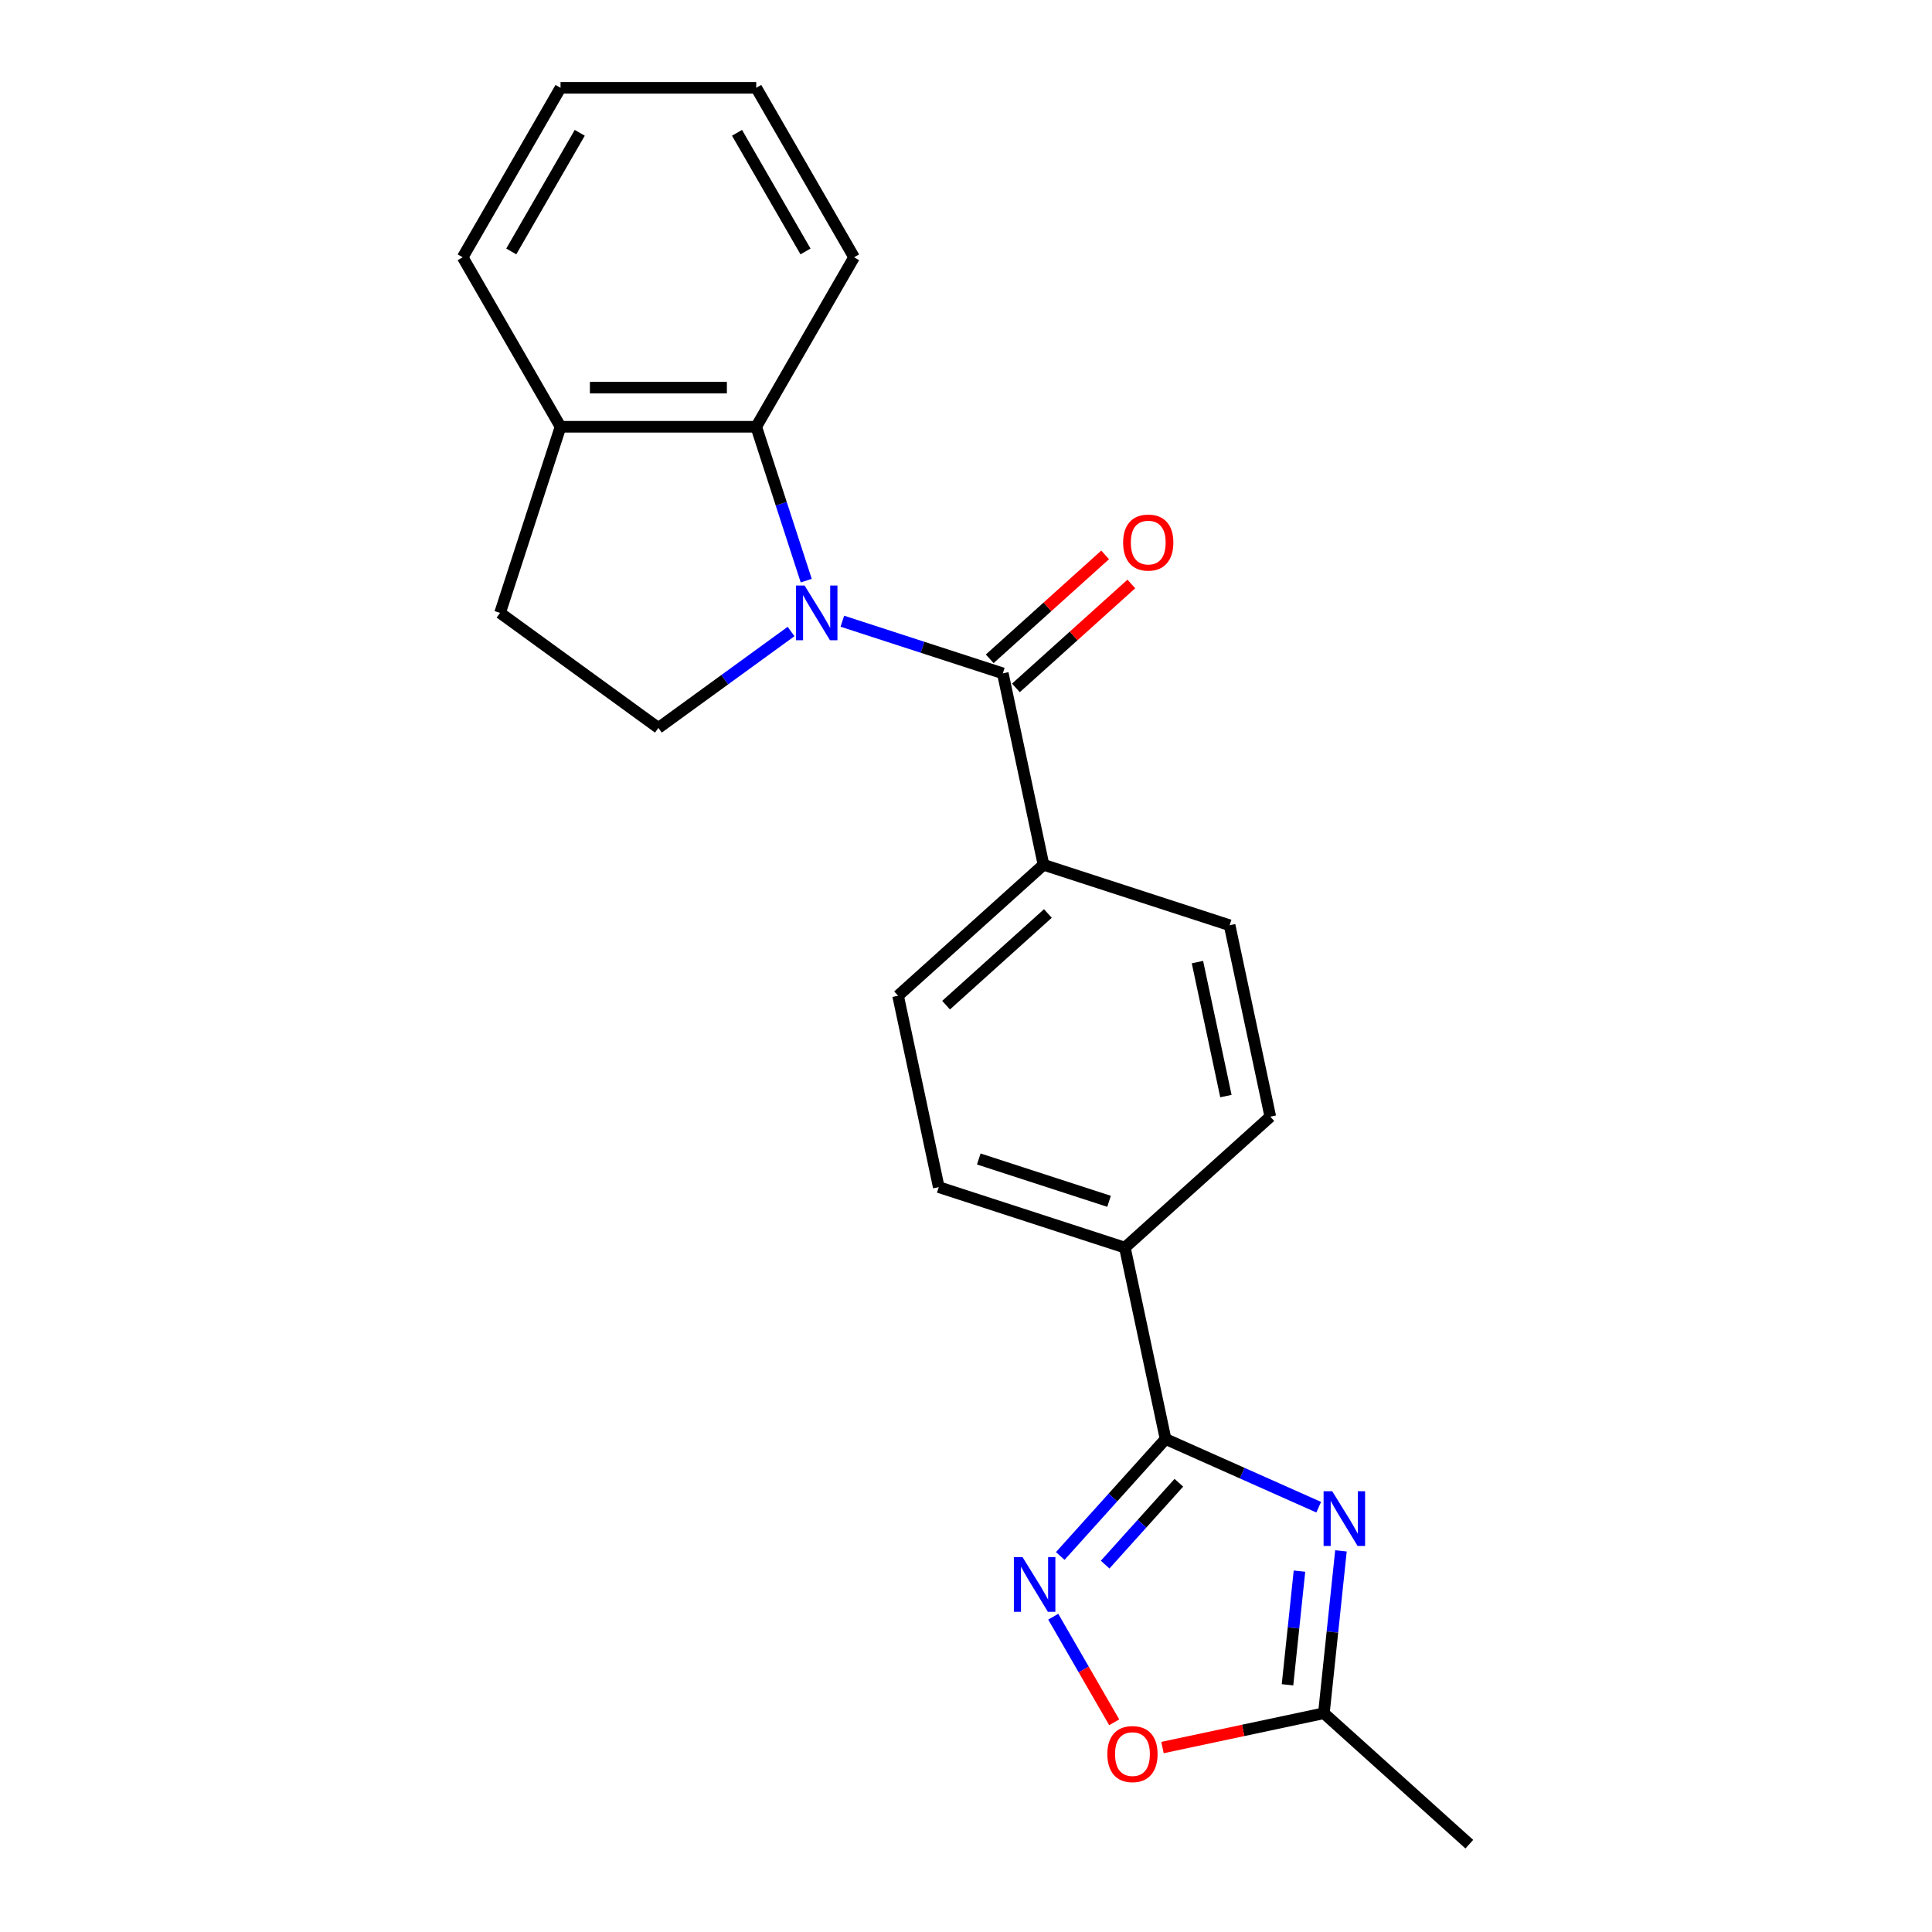 <?xml version='1.0' encoding='iso-8859-1'?>
<svg version='1.1' baseProfile='full'
              xmlns='http://www.w3.org/2000/svg'
                      xmlns:rdkit='http://www.rdkit.org/xml'
                      xmlns:xlink='http://www.w3.org/1999/xlink'
                  xml:space='preserve'
width='1000px' height='1000px' viewBox='0 0 1000 1000'>
<!-- END OF HEADER -->
<rect style='opacity:1.0;fill:#FFFFFF;stroke:none' width='1000' height='1000' x='0' y='0'> </rect>
<path class='bond-2' d='M 435.995,321.54 L 477.526,335.034' style='fill:none;fill-rule:evenodd;stroke:#0000FF;stroke-width:6px;stroke-linecap:butt;stroke-linejoin:miter;stroke-opacity:1' />
<path class='bond-2' d='M 477.526,335.034 L 519.056,348.528' style='fill:none;fill-rule:evenodd;stroke:#000000;stroke-width:6px;stroke-linecap:butt;stroke-linejoin:miter;stroke-opacity:1' />
<path class='bond-4' d='M 417.3,300.535 L 404.361,260.715' style='fill:none;fill-rule:evenodd;stroke:#0000FF;stroke-width:6px;stroke-linecap:butt;stroke-linejoin:miter;stroke-opacity:1' />
<path class='bond-4' d='M 404.361,260.715 L 391.423,220.894' style='fill:none;fill-rule:evenodd;stroke:#000000;stroke-width:6px;stroke-linecap:butt;stroke-linejoin:miter;stroke-opacity:1' />
<path class='bond-7' d='M 409.451,326.87 L 375.114,351.817' style='fill:none;fill-rule:evenodd;stroke:#0000FF;stroke-width:6px;stroke-linecap:butt;stroke-linejoin:miter;stroke-opacity:1' />
<path class='bond-7' d='M 375.114,351.817 L 340.778,376.764' style='fill:none;fill-rule:evenodd;stroke:#000000;stroke-width:6px;stroke-linecap:butt;stroke-linejoin:miter;stroke-opacity:1' />
<path class='bond-0' d='M 682.555,780.124 L 642.924,762.48' style='fill:none;fill-rule:evenodd;stroke:#0000FF;stroke-width:6px;stroke-linecap:butt;stroke-linejoin:miter;stroke-opacity:1' />
<path class='bond-0' d='M 642.924,762.48 L 603.294,744.835' style='fill:none;fill-rule:evenodd;stroke:#000000;stroke-width:6px;stroke-linecap:butt;stroke-linejoin:miter;stroke-opacity:1' />
<path class='bond-5' d='M 694.073,802.726 L 689.656,844.747' style='fill:none;fill-rule:evenodd;stroke:#0000FF;stroke-width:6px;stroke-linecap:butt;stroke-linejoin:miter;stroke-opacity:1' />
<path class='bond-5' d='M 689.656,844.747 L 685.239,886.769' style='fill:none;fill-rule:evenodd;stroke:#000000;stroke-width:6px;stroke-linecap:butt;stroke-linejoin:miter;stroke-opacity:1' />
<path class='bond-5' d='M 672.601,813.215 L 669.509,842.63' style='fill:none;fill-rule:evenodd;stroke:#0000FF;stroke-width:6px;stroke-linecap:butt;stroke-linejoin:miter;stroke-opacity:1' />
<path class='bond-5' d='M 669.509,842.63 L 666.417,872.045' style='fill:none;fill-rule:evenodd;stroke:#000000;stroke-width:6px;stroke-linecap:butt;stroke-linejoin:miter;stroke-opacity:1' />
<path class='bond-1' d='M 603.294,744.835 L 582.234,645.758' style='fill:none;fill-rule:evenodd;stroke:#000000;stroke-width:6px;stroke-linecap:butt;stroke-linejoin:miter;stroke-opacity:1' />
<path class='bond-3' d='M 603.294,744.835 L 576.042,775.102' style='fill:none;fill-rule:evenodd;stroke:#000000;stroke-width:6px;stroke-linecap:butt;stroke-linejoin:miter;stroke-opacity:1' />
<path class='bond-3' d='M 576.042,775.102 L 548.79,805.368' style='fill:none;fill-rule:evenodd;stroke:#0000FF;stroke-width:6px;stroke-linecap:butt;stroke-linejoin:miter;stroke-opacity:1' />
<path class='bond-3' d='M 610.173,767.47 L 591.096,788.657' style='fill:none;fill-rule:evenodd;stroke:#000000;stroke-width:6px;stroke-linecap:butt;stroke-linejoin:miter;stroke-opacity:1' />
<path class='bond-3' d='M 591.096,788.657 L 572.02,809.843' style='fill:none;fill-rule:evenodd;stroke:#0000FF;stroke-width:6px;stroke-linecap:butt;stroke-linejoin:miter;stroke-opacity:1' />
<path class='bond-8' d='M 519.056,348.528 L 540.115,447.605' style='fill:none;fill-rule:evenodd;stroke:#000000;stroke-width:6px;stroke-linecap:butt;stroke-linejoin:miter;stroke-opacity:1' />
<path class='bond-10' d='M 525.834,356.055 L 555.704,329.159' style='fill:none;fill-rule:evenodd;stroke:#000000;stroke-width:6px;stroke-linecap:butt;stroke-linejoin:miter;stroke-opacity:1' />
<path class='bond-10' d='M 555.704,329.159 L 585.575,302.264' style='fill:none;fill-rule:evenodd;stroke:#FF0000;stroke-width:6px;stroke-linecap:butt;stroke-linejoin:miter;stroke-opacity:1' />
<path class='bond-10' d='M 512.278,341 L 542.149,314.105' style='fill:none;fill-rule:evenodd;stroke:#000000;stroke-width:6px;stroke-linecap:butt;stroke-linejoin:miter;stroke-opacity:1' />
<path class='bond-10' d='M 542.149,314.105 L 572.019,287.209' style='fill:none;fill-rule:evenodd;stroke:#FF0000;stroke-width:6px;stroke-linecap:butt;stroke-linejoin:miter;stroke-opacity:1' />
<path class='bond-6' d='M 545.155,836.801 L 560.933,864.129' style='fill:none;fill-rule:evenodd;stroke:#0000FF;stroke-width:6px;stroke-linecap:butt;stroke-linejoin:miter;stroke-opacity:1' />
<path class='bond-6' d='M 560.933,864.129 L 576.711,891.458' style='fill:none;fill-rule:evenodd;stroke:#FF0000;stroke-width:6px;stroke-linecap:butt;stroke-linejoin:miter;stroke-opacity:1' />
<path class='bond-11' d='M 391.423,220.894 L 290.132,220.894' style='fill:none;fill-rule:evenodd;stroke:#000000;stroke-width:6px;stroke-linecap:butt;stroke-linejoin:miter;stroke-opacity:1' />
<path class='bond-11' d='M 376.229,200.636 L 305.326,200.636' style='fill:none;fill-rule:evenodd;stroke:#000000;stroke-width:6px;stroke-linecap:butt;stroke-linejoin:miter;stroke-opacity:1' />
<path class='bond-17' d='M 391.423,220.894 L 442.068,133.175' style='fill:none;fill-rule:evenodd;stroke:#000000;stroke-width:6px;stroke-linecap:butt;stroke-linejoin:miter;stroke-opacity:1' />
<path class='bond-18' d='M 685.239,886.769 L 760.513,954.545' style='fill:none;fill-rule:evenodd;stroke:#000000;stroke-width:6px;stroke-linecap:butt;stroke-linejoin:miter;stroke-opacity:1' />
<path class='bond-25' d='M 685.239,886.769 L 643.467,895.648' style='fill:none;fill-rule:evenodd;stroke:#000000;stroke-width:6px;stroke-linecap:butt;stroke-linejoin:miter;stroke-opacity:1' />
<path class='bond-25' d='M 643.467,895.648 L 601.695,904.527' style='fill:none;fill-rule:evenodd;stroke:#FF0000;stroke-width:6px;stroke-linecap:butt;stroke-linejoin:miter;stroke-opacity:1' />
<path class='bond-12' d='M 340.778,376.764 L 258.832,317.227' style='fill:none;fill-rule:evenodd;stroke:#000000;stroke-width:6px;stroke-linecap:butt;stroke-linejoin:miter;stroke-opacity:1' />
<path class='bond-13' d='M 540.115,447.605 L 464.842,515.381' style='fill:none;fill-rule:evenodd;stroke:#000000;stroke-width:6px;stroke-linecap:butt;stroke-linejoin:miter;stroke-opacity:1' />
<path class='bond-13' d='M 542.38,472.826 L 489.688,520.269' style='fill:none;fill-rule:evenodd;stroke:#000000;stroke-width:6px;stroke-linecap:butt;stroke-linejoin:miter;stroke-opacity:1' />
<path class='bond-14' d='M 540.115,447.605 L 636.448,478.905' style='fill:none;fill-rule:evenodd;stroke:#000000;stroke-width:6px;stroke-linecap:butt;stroke-linejoin:miter;stroke-opacity:1' />
<path class='bond-9' d='M 582.234,645.758 L 657.508,577.982' style='fill:none;fill-rule:evenodd;stroke:#000000;stroke-width:6px;stroke-linecap:butt;stroke-linejoin:miter;stroke-opacity:1' />
<path class='bond-24' d='M 582.234,645.758 L 485.902,614.458' style='fill:none;fill-rule:evenodd;stroke:#000000;stroke-width:6px;stroke-linecap:butt;stroke-linejoin:miter;stroke-opacity:1' />
<path class='bond-24' d='M 574.044,621.797 L 506.612,599.886' style='fill:none;fill-rule:evenodd;stroke:#000000;stroke-width:6px;stroke-linecap:butt;stroke-linejoin:miter;stroke-opacity:1' />
<path class='bond-19' d='M 290.132,220.894 L 239.487,133.175' style='fill:none;fill-rule:evenodd;stroke:#000000;stroke-width:6px;stroke-linecap:butt;stroke-linejoin:miter;stroke-opacity:1' />
<path class='bond-22' d='M 290.132,220.894 L 258.832,317.227' style='fill:none;fill-rule:evenodd;stroke:#000000;stroke-width:6px;stroke-linecap:butt;stroke-linejoin:miter;stroke-opacity:1' />
<path class='bond-15' d='M 464.842,515.381 L 485.902,614.458' style='fill:none;fill-rule:evenodd;stroke:#000000;stroke-width:6px;stroke-linecap:butt;stroke-linejoin:miter;stroke-opacity:1' />
<path class='bond-16' d='M 636.448,478.905 L 657.508,577.982' style='fill:none;fill-rule:evenodd;stroke:#000000;stroke-width:6px;stroke-linecap:butt;stroke-linejoin:miter;stroke-opacity:1' />
<path class='bond-16' d='M 619.792,497.978 L 634.533,567.332' style='fill:none;fill-rule:evenodd;stroke:#000000;stroke-width:6px;stroke-linecap:butt;stroke-linejoin:miter;stroke-opacity:1' />
<path class='bond-20' d='M 442.068,133.175 L 391.423,45.455' style='fill:none;fill-rule:evenodd;stroke:#000000;stroke-width:6px;stroke-linecap:butt;stroke-linejoin:miter;stroke-opacity:1' />
<path class='bond-20' d='M 416.927,130.146 L 381.476,68.742' style='fill:none;fill-rule:evenodd;stroke:#000000;stroke-width:6px;stroke-linecap:butt;stroke-linejoin:miter;stroke-opacity:1' />
<path class='bond-23' d='M 239.487,133.175 L 290.132,45.455' style='fill:none;fill-rule:evenodd;stroke:#000000;stroke-width:6px;stroke-linecap:butt;stroke-linejoin:miter;stroke-opacity:1' />
<path class='bond-23' d='M 264.628,130.146 L 300.08,68.742' style='fill:none;fill-rule:evenodd;stroke:#000000;stroke-width:6px;stroke-linecap:butt;stroke-linejoin:miter;stroke-opacity:1' />
<path class='bond-21' d='M 391.423,45.455 L 290.132,45.455' style='fill:none;fill-rule:evenodd;stroke:#000000;stroke-width:6px;stroke-linecap:butt;stroke-linejoin:miter;stroke-opacity:1' />
<path  class='atom-0' d='M 416.463 303.067
L 425.743 318.067
Q 426.663 319.547, 428.143 322.227
Q 429.623 324.907, 429.703 325.067
L 429.703 303.067
L 433.463 303.067
L 433.463 331.387
L 429.583 331.387
L 419.623 314.987
Q 418.463 313.067, 417.223 310.867
Q 416.023 308.667, 415.663 307.987
L 415.663 331.387
L 411.983 331.387
L 411.983 303.067
L 416.463 303.067
' fill='#0000FF'/>
<path  class='atom-1' d='M 689.567 771.874
L 698.847 786.874
Q 699.767 788.354, 701.247 791.034
Q 702.727 793.714, 702.807 793.874
L 702.807 771.874
L 706.567 771.874
L 706.567 800.194
L 702.687 800.194
L 692.727 783.794
Q 691.567 781.874, 690.327 779.674
Q 689.127 777.474, 688.767 776.794
L 688.767 800.194
L 685.087 800.194
L 685.087 771.874
L 689.567 771.874
' fill='#0000FF'/>
<path  class='atom-4' d='M 529.257 805.948
L 538.537 820.948
Q 539.457 822.428, 540.937 825.108
Q 542.417 827.788, 542.497 827.948
L 542.497 805.948
L 546.257 805.948
L 546.257 834.268
L 542.377 834.268
L 532.417 817.868
Q 531.257 815.948, 530.017 813.748
Q 528.817 811.548, 528.457 810.868
L 528.457 834.268
L 524.777 834.268
L 524.777 805.948
L 529.257 805.948
' fill='#0000FF'/>
<path  class='atom-7' d='M 573.162 907.908
Q 573.162 901.108, 576.522 897.308
Q 579.882 893.508, 586.162 893.508
Q 592.442 893.508, 595.802 897.308
Q 599.162 901.108, 599.162 907.908
Q 599.162 914.788, 595.762 918.708
Q 592.362 922.588, 586.162 922.588
Q 579.922 922.588, 576.522 918.708
Q 573.162 914.828, 573.162 907.908
M 586.162 919.388
Q 590.482 919.388, 592.802 916.508
Q 595.162 913.588, 595.162 907.908
Q 595.162 902.348, 592.802 899.548
Q 590.482 896.708, 586.162 896.708
Q 581.842 896.708, 579.482 899.508
Q 577.162 902.308, 577.162 907.908
Q 577.162 913.628, 579.482 916.508
Q 581.842 919.388, 586.162 919.388
' fill='#FF0000'/>
<path  class='atom-11' d='M 581.329 280.831
Q 581.329 274.031, 584.689 270.231
Q 588.049 266.431, 594.329 266.431
Q 600.609 266.431, 603.969 270.231
Q 607.329 274.031, 607.329 280.831
Q 607.329 287.711, 603.929 291.631
Q 600.529 295.511, 594.329 295.511
Q 588.089 295.511, 584.689 291.631
Q 581.329 287.751, 581.329 280.831
M 594.329 292.311
Q 598.649 292.311, 600.969 289.431
Q 603.329 286.511, 603.329 280.831
Q 603.329 275.271, 600.969 272.471
Q 598.649 269.631, 594.329 269.631
Q 590.009 269.631, 587.649 272.431
Q 585.329 275.231, 585.329 280.831
Q 585.329 286.551, 587.649 289.431
Q 590.009 292.311, 594.329 292.311
' fill='#FF0000'/>
</svg>
